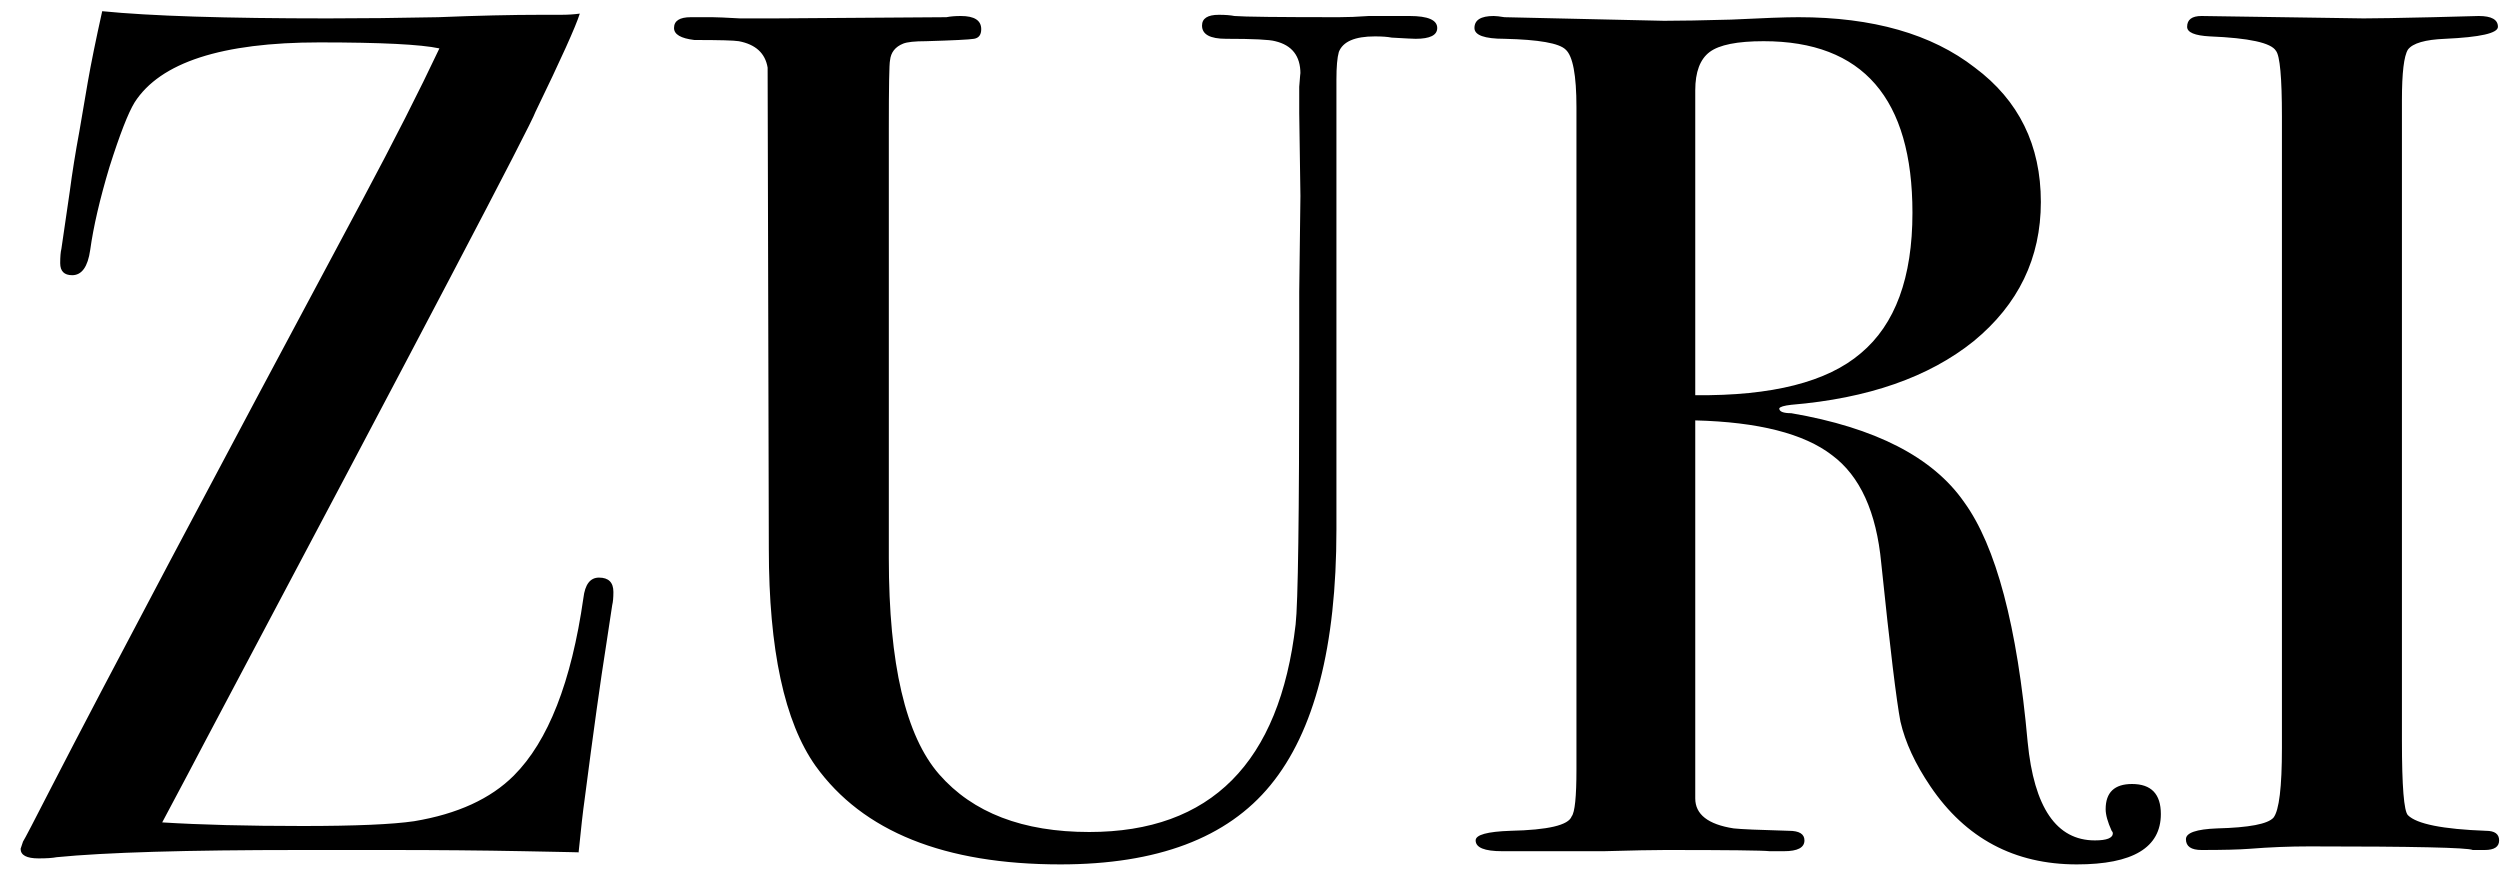 <svg width="100" height="35" viewBox="0 0 100 35" fill="none" xmlns="http://www.w3.org/2000/svg">
<path d="M24.536 23.68C24.536 23.904 24.52 24.08 24.488 24.208L24.248 25.792C24.024 27.2 23.736 29.264 23.384 31.984C23.32 32.432 23.24 33.136 23.144 34.096C23.368 34.096 22.632 34.08 20.936 34.048C19.272 34.016 17.48 34 15.56 34H12.008C7.464 34 4.216 34.096 2.264 34.288C2.104 34.32 1.864 34.336 1.544 34.336C1.064 34.336 0.824 34.208 0.824 33.952C0.824 33.952 0.856 33.856 0.92 33.664C0.984 33.568 1.368 32.832 2.072 31.456C4.248 27.232 8.392 19.408 14.504 7.984C15.752 5.648 16.776 3.632 17.576 1.936C16.84 1.776 15.24 1.696 12.776 1.696C8.872 1.696 6.408 2.496 5.384 4.096C5.128 4.512 4.792 5.376 4.376 6.688C3.992 7.968 3.736 9.072 3.608 10C3.512 10.672 3.272 11.008 2.888 11.008C2.568 11.008 2.408 10.848 2.408 10.528C2.408 10.272 2.424 10.08 2.456 9.952L2.792 7.648C2.888 6.912 3.016 6.112 3.176 5.248L3.512 3.28C3.64 2.544 3.832 1.6 4.088 0.448C6.008 0.64 9.016 0.736 13.112 0.736C14.488 0.736 15.96 0.72 17.528 0.688C19.096 0.624 20.472 0.592 21.656 0.592H22.424C22.712 0.592 22.968 0.576 23.192 0.544C23.032 1.056 22.44 2.368 21.416 4.48C21.256 4.96 16.856 13.344 8.216 29.632C7.832 30.368 7.256 31.456 6.488 32.896C8.024 32.992 9.896 33.04 12.104 33.04C14.216 33.04 15.704 32.976 16.568 32.848C18.296 32.56 19.624 31.952 20.552 31.024C21.928 29.648 22.856 27.28 23.336 23.92C23.4 23.376 23.608 23.104 23.96 23.104C24.344 23.104 24.536 23.296 24.536 23.68ZM57.489 1.12C57.489 1.408 57.201 1.552 56.625 1.552C56.529 1.552 56.209 1.536 55.665 1.504C55.505 1.472 55.281 1.456 54.993 1.456C54.193 1.456 53.713 1.664 53.553 2.08C53.489 2.304 53.457 2.672 53.457 3.184V21.184C53.457 25.856 52.577 29.264 50.817 31.408C49.089 33.52 46.289 34.576 42.417 34.576C37.777 34.576 34.513 33.264 32.625 30.64C31.377 28.88 30.753 25.984 30.753 21.952L30.705 2.704C30.609 2.128 30.225 1.776 29.553 1.648C29.361 1.616 28.769 1.6 27.777 1.6C27.233 1.536 26.961 1.376 26.961 1.12C26.961 0.832 27.185 0.688 27.633 0.688H28.497C28.657 0.688 29.025 0.704 29.601 0.736C30.113 0.736 30.577 0.736 30.993 0.736L37.857 0.688C38.017 0.656 38.209 0.64 38.433 0.64C38.977 0.64 39.249 0.816 39.249 1.168C39.249 1.392 39.153 1.52 38.961 1.552C38.769 1.584 38.129 1.616 37.041 1.648C36.593 1.648 36.289 1.68 36.129 1.744C35.809 1.872 35.633 2.096 35.601 2.416C35.569 2.544 35.553 3.456 35.553 5.152V22.336C35.553 26.56 36.225 29.44 37.569 30.976C38.913 32.512 40.913 33.28 43.569 33.28C48.433 33.28 51.185 30.512 51.825 24.976C51.921 24.144 51.969 20.624 51.969 14.416V11.68L52.017 7.84L51.969 4.528C51.969 4.208 51.969 3.856 51.969 3.472C52.001 3.056 52.017 2.88 52.017 2.944C52.017 2.24 51.681 1.808 51.009 1.648C50.785 1.584 50.129 1.552 49.041 1.552C48.401 1.552 48.081 1.376 48.081 1.024C48.081 0.736 48.305 0.592 48.753 0.592C49.009 0.592 49.217 0.608 49.377 0.64C49.761 0.672 51.153 0.688 53.553 0.688C53.905 0.688 54.305 0.672 54.753 0.64C55.169 0.64 55.473 0.64 55.665 0.64H56.385C57.121 0.64 57.489 0.8 57.489 1.12ZM86.434 32.56C86.434 33.904 85.314 34.576 83.074 34.576C80.578 34.576 78.626 33.536 77.218 31.456C76.61 30.56 76.21 29.696 76.018 28.864C75.858 28.032 75.602 25.92 75.25 22.528C75.058 20.48 74.402 19.04 73.282 18.208C72.162 17.344 70.338 16.88 67.81 16.816V31.936C67.81 32.576 68.322 32.976 69.346 33.136C69.634 33.168 70.37 33.2 71.554 33.232C71.97 33.232 72.178 33.36 72.178 33.616C72.178 33.904 71.906 34.048 71.362 34.048H70.786C70.498 34.016 69.106 34 66.61 34C66.13 34 65.314 34.016 64.162 34.048C63.042 34.048 62.306 34.048 61.954 34.048H60.082C59.378 34.048 59.026 33.904 59.026 33.616C59.026 33.392 59.49 33.264 60.418 33.232C61.922 33.2 62.738 33.008 62.866 32.656C62.994 32.496 63.058 31.872 63.058 30.784V4.288C63.058 3.008 62.914 2.24 62.626 1.984C62.37 1.728 61.554 1.584 60.178 1.552C59.378 1.552 58.978 1.408 58.978 1.12C58.978 0.8 59.234 0.64 59.746 0.64C59.842 0.64 59.986 0.656 60.178 0.688L66.562 0.832C67.202 0.832 68.098 0.816 69.25 0.784C70.53 0.72 71.426 0.688 71.938 0.688C74.914 0.688 77.266 1.36 78.994 2.704C80.754 4.016 81.634 5.808 81.634 8.08C81.634 10.32 80.738 12.176 78.946 13.648C77.154 15.088 74.722 15.936 71.65 16.192C71.362 16.224 71.202 16.272 71.17 16.336C71.17 16.464 71.33 16.528 71.65 16.528C75.01 17.104 77.314 18.288 78.562 20.08C79.842 21.84 80.69 25.04 81.106 29.68C81.362 32.304 82.258 33.616 83.794 33.616C84.274 33.616 84.514 33.52 84.514 33.328C84.514 33.296 84.498 33.264 84.466 33.232C84.306 32.88 84.226 32.592 84.226 32.368C84.226 31.696 84.578 31.36 85.282 31.36C86.05 31.36 86.434 31.76 86.434 32.56ZM76.498 8.512C76.498 3.936 74.514 1.648 70.546 1.648C69.49 1.648 68.77 1.792 68.386 2.08C68.002 2.368 67.81 2.88 67.81 3.616V15.808C70.882 15.84 73.09 15.28 74.434 14.128C75.81 12.976 76.498 11.104 76.498 8.512ZM99.965 33.616C99.965 33.872 99.773 34 99.389 34H98.909C98.717 33.904 96.541 33.856 92.381 33.856C91.581 33.856 90.781 33.888 89.981 33.952C89.565 33.984 88.925 34 88.061 34C87.645 34 87.437 33.856 87.437 33.568C87.437 33.312 87.853 33.168 88.685 33.136C89.965 33.104 90.717 32.96 90.941 32.704C91.165 32.416 91.277 31.488 91.277 29.92V4.672C91.277 3.104 91.197 2.224 91.037 2.032C90.845 1.712 89.965 1.52 88.397 1.456C87.789 1.424 87.485 1.296 87.485 1.072C87.485 0.784 87.677 0.64 88.061 0.64L94.541 0.736C95.021 0.736 95.949 0.72 97.325 0.688L99.149 0.64C99.661 0.64 99.917 0.784 99.917 1.072C99.917 1.328 99.213 1.488 97.805 1.552C97.005 1.584 96.509 1.728 96.317 1.984C96.157 2.24 96.077 2.912 96.077 4V29.632C96.077 31.456 96.157 32.448 96.317 32.608C96.669 32.96 97.709 33.168 99.437 33.232C99.789 33.232 99.965 33.36 99.965 33.616Z" fill="black"/>
</svg>
